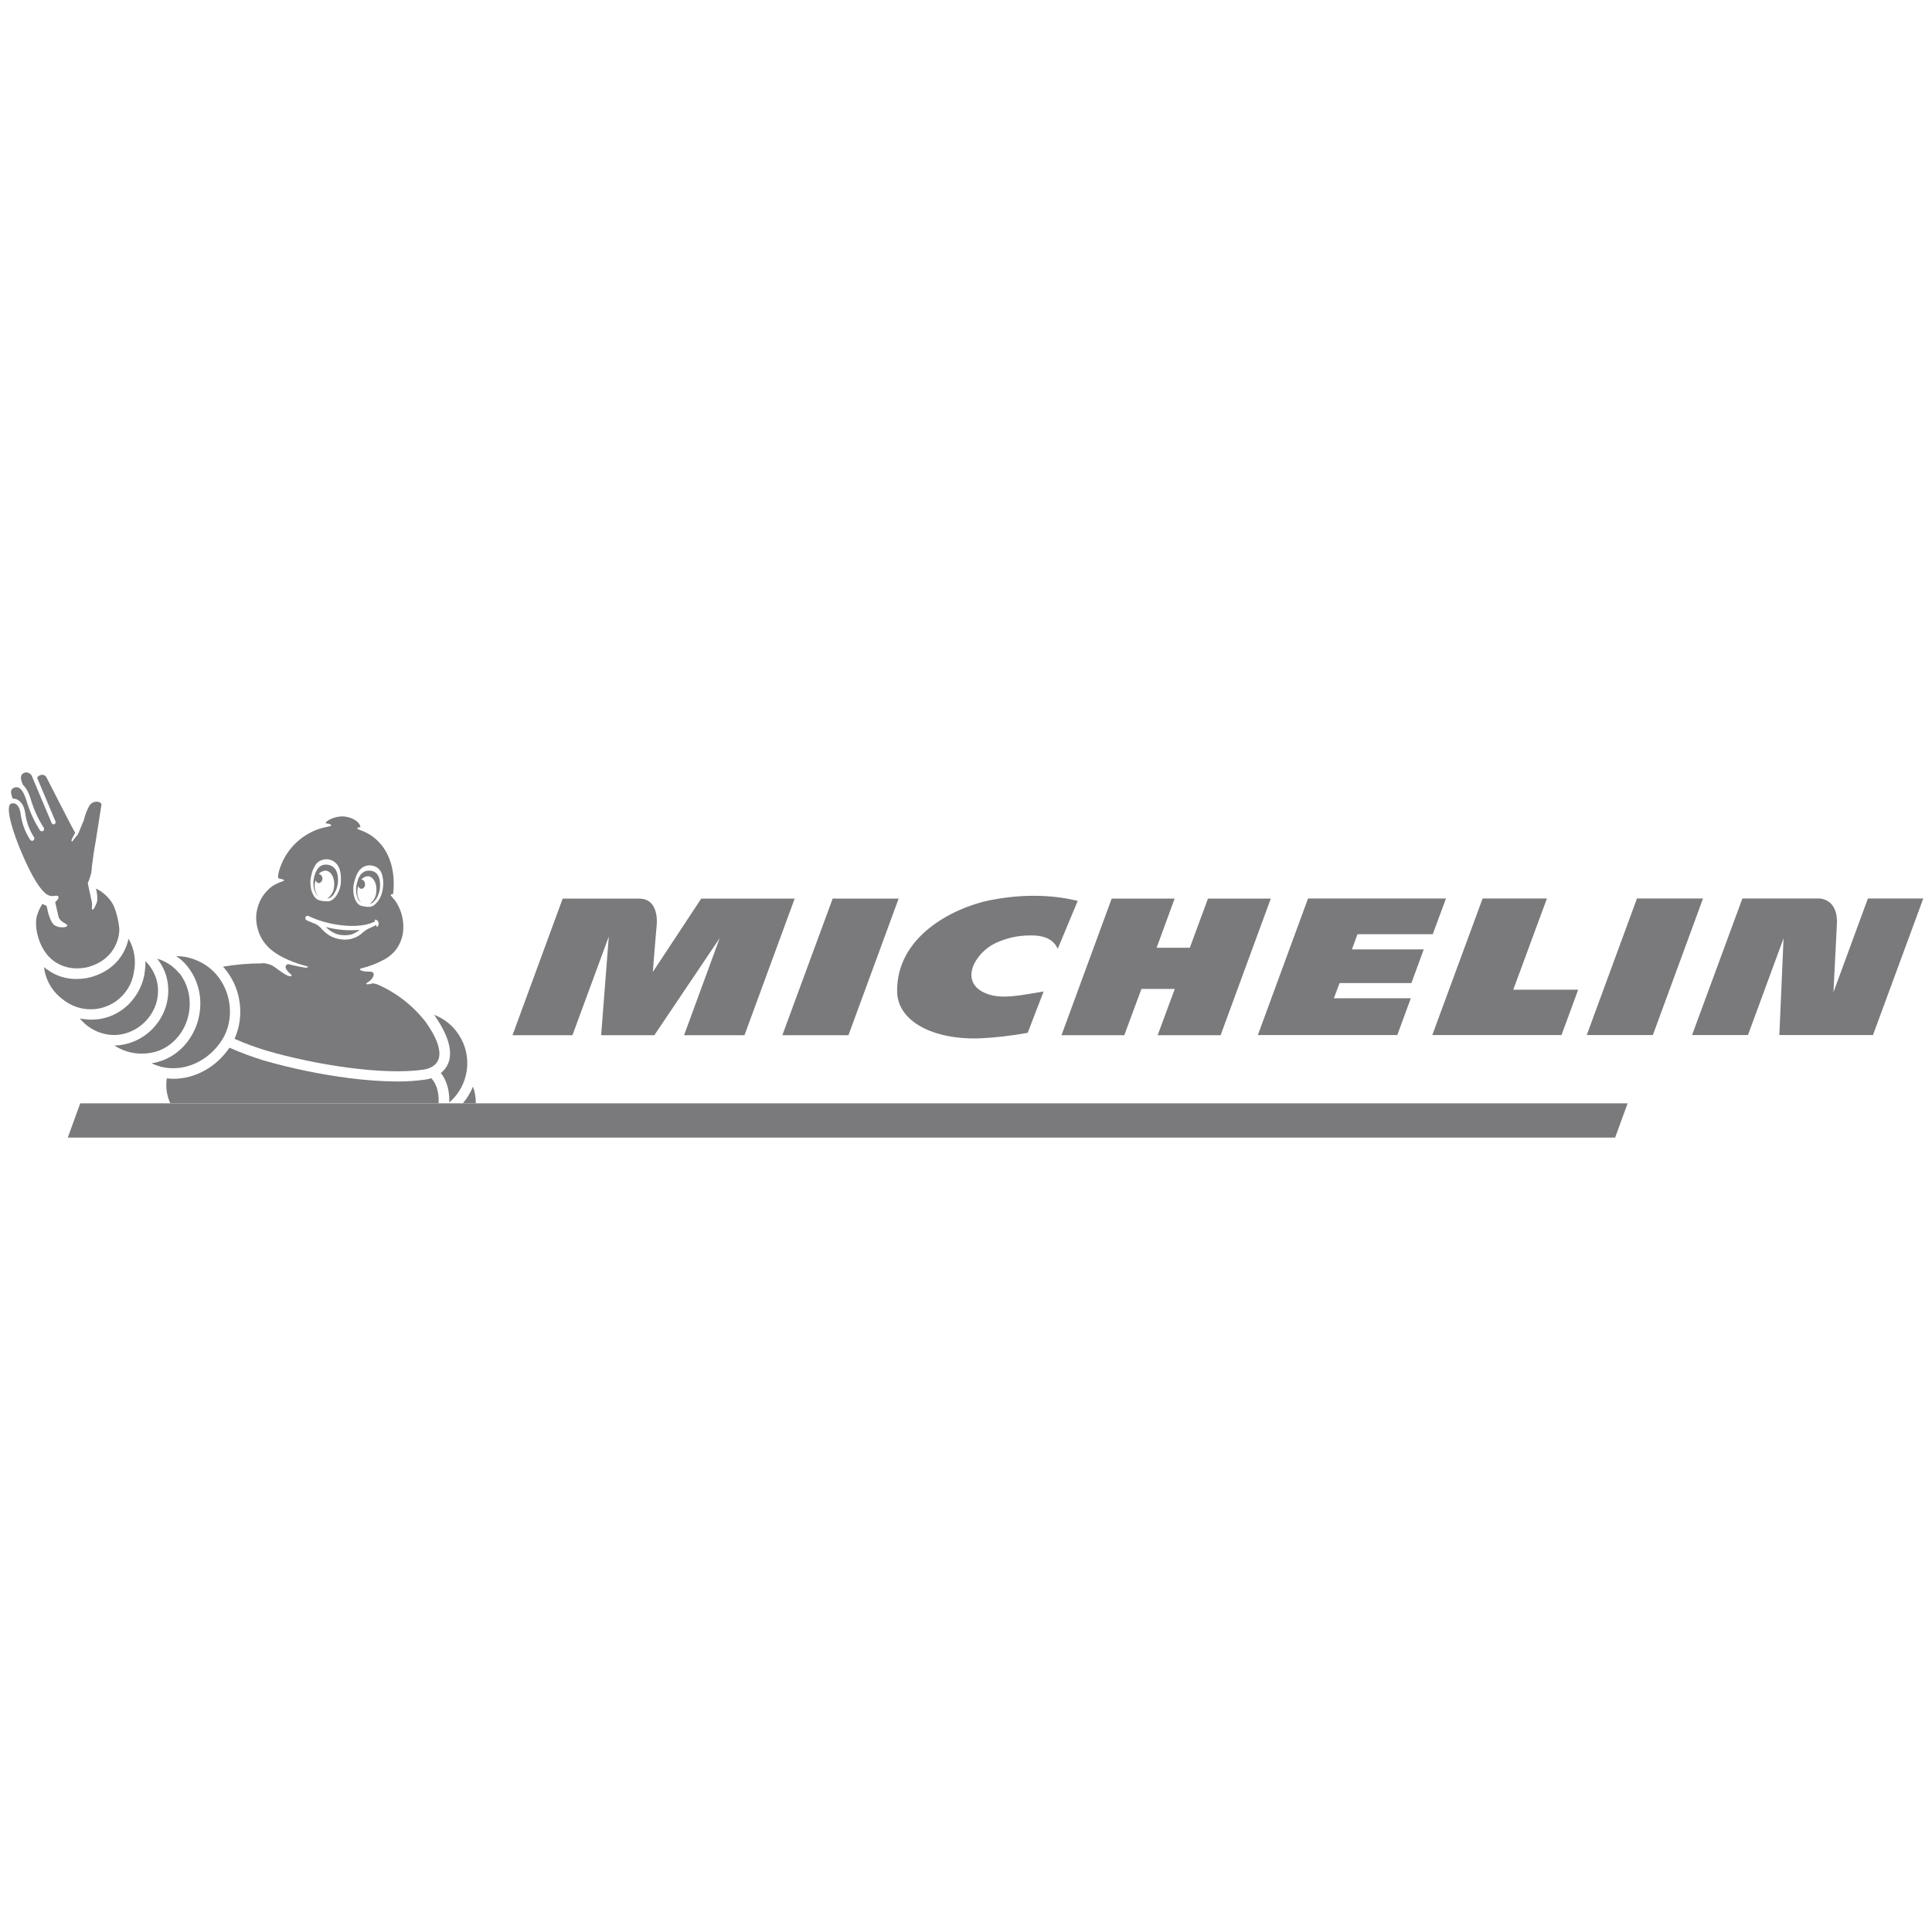 <svg width="172" height="170" viewBox="0 0 172 170" fill="none" xmlns="http://www.w3.org/2000/svg">
<g clip-path="url(#clip0_2207_914)">
<path d="M144.901 98.206L143.791 101.255H6.034L7.144 98.206H144.901Z" fill="#7A797B"/>
<path d="M88.214 80.105C84.643 80.84 79.814 83.448 79.868 88.237C79.895 90.992 83.225 92.531 87.051 92.424C88.535 92.37 90.02 92.196 91.492 91.929L92.909 88.25C91.037 88.545 89.231 88.999 87.813 88.438C85.272 87.421 86.837 84.773 88.629 83.943C89.619 83.475 90.702 83.248 91.799 83.261C92.334 83.261 93.658 83.288 94.167 84.452L95.946 80.185C92.883 79.422 89.806 79.784 88.201 80.118L88.214 80.105ZM107.542 79.984L105.924 84.358H102.968L104.573 79.984H98.969L94.501 92.143H100.092L101.617 88.023H104.586L103.062 92.143H108.666L113.133 79.984H107.542ZM74.13 79.984L69.649 92.143H75.534L80.002 79.984H74.116H74.13ZM62.426 79.984L58.119 86.511C58.119 86.511 58.386 83.101 58.467 82.271C58.52 81.643 58.44 79.984 56.915 79.984H50.093L45.626 92.143H50.963L54.2 83.355L53.518 92.143H58.253L64.071 83.502L60.901 92.143H66.278L70.746 79.984H62.426ZM166.289 79.984L163.226 88.317C163.266 87.475 163.44 84.157 163.533 82.245C163.574 81.455 163.4 80.853 163.025 80.452C162.744 80.158 162.356 79.984 161.955 79.971H155.12L150.639 92.129H155.615L158.785 83.515L158.41 92.129H166.744L171.224 79.971H166.302L166.289 79.984ZM145.73 79.984L141.263 92.129H147.148L151.616 79.971H145.717L145.73 79.984ZM120.838 83.154H127.553L128.73 79.971H116.451L111.983 92.129H124.396L125.6 88.852H118.751L119.26 87.501H125.653L126.75 84.505H120.356L120.851 83.154H120.838ZM137.718 79.971H131.993L127.512 92.129H139.016L140.5 88.09H134.722L137.718 79.971Z" fill="#7A797B"/>
<path d="M42.108 96.716C41.894 97.251 41.586 97.746 41.212 98.201H42.362C42.362 97.693 42.282 97.185 42.108 96.716ZM29.107 76.96C28.157 76.867 27.943 78.057 27.903 78.445C27.889 78.606 27.903 78.739 27.916 78.9C27.943 79.181 28.05 79.448 28.224 79.689C28.237 79.716 28.264 79.743 28.304 79.769C28.077 79.448 27.983 79.074 28.023 78.699C28.037 78.579 28.063 78.459 28.103 78.338C28.117 78.405 28.144 78.472 28.21 78.525C28.264 78.579 28.331 78.606 28.411 78.606C28.505 78.579 28.572 78.525 28.625 78.445C28.679 78.378 28.705 78.285 28.705 78.191C28.705 78.097 28.679 78.004 28.612 77.937C28.558 77.857 28.478 77.817 28.384 77.79C28.465 77.696 28.558 77.616 28.665 77.576C28.772 77.522 28.879 77.495 29 77.495C29.481 77.536 29.816 78.151 29.749 78.846C29.749 79.074 29.682 79.288 29.575 79.488C29.468 79.676 29.321 79.85 29.133 79.97H29.187C29.307 79.943 29.428 79.89 29.521 79.809C29.628 79.729 29.709 79.622 29.762 79.515C29.829 79.408 29.882 79.301 29.936 79.181C30.07 78.833 30.123 78.472 30.083 78.097V78.044C30.029 77.576 29.829 77.041 29.107 76.96ZM29.013 82.511C29.214 82.725 29.454 82.899 29.722 83.033C29.963 83.153 30.23 83.22 30.498 83.234C30.779 83.26 31.046 83.234 31.314 83.167C31.568 83.073 31.808 82.939 32.023 82.766C31.006 82.859 29.989 82.766 29.013 82.511ZM29.013 82.511C29.214 82.725 29.454 82.899 29.722 83.033C29.963 83.153 30.23 83.22 30.498 83.234C30.779 83.26 31.046 83.234 31.314 83.167C31.568 83.073 31.808 82.939 32.023 82.766C31.006 82.859 29.989 82.766 29.013 82.511ZM29.107 76.96C28.157 76.867 27.943 78.057 27.903 78.445C27.889 78.606 27.903 78.739 27.916 78.9C27.943 79.181 28.05 79.448 28.224 79.689C28.237 79.716 28.264 79.743 28.304 79.769C28.077 79.448 27.983 79.074 28.023 78.699C28.037 78.579 28.063 78.459 28.103 78.338C28.117 78.405 28.144 78.472 28.21 78.525C28.264 78.579 28.331 78.606 28.411 78.606C28.505 78.579 28.572 78.525 28.625 78.445C28.679 78.378 28.705 78.285 28.705 78.191C28.705 78.097 28.679 78.004 28.612 77.937C28.558 77.857 28.478 77.817 28.384 77.79C28.465 77.696 28.558 77.616 28.665 77.576C28.772 77.522 28.879 77.495 29 77.495C29.481 77.536 29.816 78.151 29.749 78.846C29.749 79.074 29.682 79.288 29.575 79.488C29.468 79.676 29.321 79.85 29.133 79.97H29.187C29.307 79.943 29.428 79.89 29.521 79.809C29.628 79.729 29.709 79.622 29.762 79.515C29.829 79.408 29.882 79.301 29.936 79.181C30.07 78.833 30.123 78.472 30.083 78.097V78.044C30.029 77.576 29.829 77.041 29.107 76.96ZM37.935 91.018C36.838 89.574 35.38 88.423 33.721 87.674C33.547 87.594 33.36 87.541 33.173 87.527C32.691 87.674 32.41 87.621 32.758 87.42C33.16 87.18 33.347 86.792 33.24 86.604C33.186 86.511 33.026 86.484 32.946 86.484C32.023 86.497 31.929 86.243 32.13 86.203C32.852 86.029 33.561 85.762 34.216 85.4C34.658 85.16 35.045 84.825 35.34 84.411C35.621 83.983 35.808 83.501 35.875 83.006C35.995 82.097 35.794 81.174 35.326 80.385C35.193 80.171 35.032 79.97 34.858 79.783C34.724 79.649 34.805 79.569 34.992 79.582C35.005 79.488 35.019 79.408 35.019 79.301C35.032 79.207 35.045 79.1 35.045 79.007C35.179 75.596 33.2 74.392 32.571 74.098L32.517 74.071C32.21 73.924 31.982 73.857 31.929 73.831C31.701 73.724 31.835 73.643 31.996 73.643C32.103 73.643 32.076 73.55 32.076 73.55C31.982 73.122 31.26 72.653 30.417 72.667C29.989 72.68 29.588 72.8 29.227 73.015C29.147 73.068 29.08 73.122 29.013 73.188C28.946 73.295 29.093 73.295 29.093 73.295C29.494 73.336 29.642 73.51 29.28 73.563C29 73.617 28.719 73.683 28.451 73.764C27.595 74.044 26.806 74.539 26.177 75.195C25.549 75.85 25.094 76.653 24.84 77.522C24.719 78.017 24.719 78.178 24.88 78.204C24.92 78.204 25.535 78.311 25.161 78.445C24.826 78.552 24.519 78.699 24.224 78.886C23.85 79.167 23.529 79.529 23.288 79.93C23.047 80.344 22.9 80.799 22.833 81.267C22.753 81.909 22.86 82.565 23.114 83.167C23.368 83.769 23.783 84.277 24.305 84.665C25.094 85.267 26.244 85.722 27.274 85.989C27.408 86.029 27.448 86.056 27.395 86.096C27.354 86.136 27.261 86.136 27.14 86.123C26.953 86.096 26.391 86.002 25.723 85.829C25.682 85.815 25.629 85.815 25.575 85.842C25.535 85.842 25.495 85.895 25.468 85.936C25.268 86.176 25.803 86.658 25.87 86.698C26.097 86.859 25.87 86.899 25.803 86.899C25.335 86.832 24.492 86.016 24.051 85.855C23.837 85.788 23.609 85.735 23.368 85.722V85.748C22.191 85.748 21.014 85.842 19.851 86.043L19.918 86.109C20.666 86.966 21.161 88.022 21.322 89.146C21.496 90.269 21.349 91.42 20.881 92.463C21.817 92.878 22.767 93.225 23.743 93.52C28.01 94.764 34.189 95.753 37.761 95.192H37.774C37.774 95.192 38.684 95.085 39.005 94.362C39.326 93.64 38.965 92.476 37.935 91.018ZM31.514 78.592C31.701 77.83 31.956 77.268 32.584 77.067C32.651 77.054 32.718 77.041 32.785 77.027C33.039 77.001 33.307 77.067 33.534 77.188C33.788 77.362 33.962 77.602 34.029 77.897C34.109 78.204 34.136 78.512 34.109 78.833C34.096 79.141 34.029 79.462 33.908 79.756C33.788 80.064 33.587 80.331 33.333 80.545C33.213 80.639 33.053 80.706 32.905 80.719C32.758 80.719 32.624 80.719 32.491 80.692C32.37 80.665 32.25 80.652 32.13 80.612C31.595 80.438 31.314 79.448 31.514 78.592ZM27.702 77.977C27.756 77.669 27.863 77.362 28.023 77.094C28.17 76.813 28.411 76.613 28.719 76.532C28.973 76.452 29.24 76.466 29.494 76.559C29.561 76.586 29.628 76.613 29.682 76.653C30.257 77.014 30.364 77.629 30.351 78.432C30.337 79.301 29.789 80.211 29.2 80.224C29.08 80.224 28.946 80.224 28.826 80.211C28.679 80.197 28.545 80.171 28.411 80.13C28.251 80.077 28.117 79.97 28.01 79.85C27.823 79.582 27.689 79.261 27.662 78.927C27.608 78.606 27.622 78.285 27.702 77.977ZM31.086 83.608C30.498 83.688 29.909 83.581 29.387 83.3C29.12 83.14 28.893 82.953 28.679 82.725C28.518 82.538 28.331 82.364 28.103 82.244C27.849 82.15 27.582 82.043 27.328 81.923C27.288 81.923 27.247 81.883 27.221 81.843C27.194 81.802 27.18 81.749 27.18 81.709C27.18 81.669 27.194 81.642 27.207 81.615C27.207 81.588 27.247 81.562 27.274 81.548C27.301 81.535 27.328 81.522 27.354 81.522C27.395 81.508 27.421 81.522 27.448 81.522C27.502 81.548 27.528 81.575 27.582 81.588L27.823 81.695C28.759 82.083 29.749 82.311 30.752 82.391C31.367 82.445 31.982 82.418 32.584 82.297C32.825 82.244 33.066 82.164 33.293 82.057L33.4 82.003L33.36 81.963C33.36 81.963 33.347 81.843 33.44 81.856H33.454C33.454 81.856 33.547 81.896 33.574 81.923C33.614 81.963 33.654 81.99 33.681 82.043C33.708 82.124 33.721 82.204 33.694 82.297C33.681 82.391 33.614 82.511 33.561 82.498C33.507 82.485 33.507 82.418 33.507 82.324C33.267 82.471 32.812 82.645 32.745 82.685C32.624 82.752 32.531 82.819 32.424 82.899C32.263 83.046 32.089 83.18 31.916 83.3C31.661 83.448 31.381 83.555 31.086 83.608ZM31.862 79.809C31.808 79.609 31.795 79.408 31.822 79.207C31.835 79.087 31.862 78.967 31.889 78.846C31.889 78.913 31.942 78.98 31.996 79.034C32.049 79.087 32.13 79.114 32.196 79.114C32.29 79.1 32.384 79.034 32.437 78.953C32.491 78.873 32.504 78.779 32.491 78.672C32.491 78.592 32.464 78.499 32.41 78.418C32.357 78.352 32.263 78.298 32.17 78.285C32.25 78.191 32.33 78.124 32.437 78.071C32.544 78.017 32.665 77.99 32.785 77.99C33.24 78.031 33.574 78.646 33.507 79.341C33.494 79.555 33.44 79.769 33.347 79.957C33.24 80.157 33.093 80.318 32.919 80.451C33.012 80.438 33.106 80.398 33.186 80.344C33.4 80.157 33.574 79.93 33.668 79.662C33.721 79.515 33.775 79.368 33.801 79.221C33.868 78.833 33.949 77.656 33.053 77.509C32.344 77.402 32.036 77.857 31.862 78.298V78.365C31.715 78.699 31.675 79.074 31.715 79.435C31.715 79.555 31.755 79.676 31.795 79.796C31.835 80.01 31.969 80.211 32.143 80.344C32.009 80.184 31.916 80.01 31.862 79.809ZM29.013 82.511C29.214 82.725 29.454 82.899 29.722 83.033C29.963 83.153 30.23 83.22 30.498 83.234C30.779 83.26 31.046 83.234 31.314 83.167C31.568 83.073 31.808 82.939 32.023 82.766C31.006 82.859 29.989 82.766 29.013 82.511ZM28.224 79.689C28.224 79.689 28.264 79.743 28.304 79.769C28.077 79.448 27.983 79.074 28.023 78.699C28.037 78.579 28.063 78.459 28.103 78.338C28.117 78.405 28.144 78.472 28.21 78.525C28.264 78.579 28.331 78.606 28.411 78.606C28.505 78.579 28.572 78.525 28.625 78.445C28.679 78.378 28.705 78.285 28.705 78.191C28.705 78.097 28.679 78.004 28.612 77.937C28.558 77.857 28.478 77.817 28.384 77.79C28.465 77.696 28.558 77.616 28.665 77.576C28.772 77.522 28.879 77.495 29 77.495C29.481 77.536 29.816 78.151 29.749 78.846C29.749 79.074 29.682 79.288 29.575 79.488C29.468 79.676 29.321 79.85 29.133 79.97H29.187C29.307 79.943 29.428 79.89 29.521 79.809C29.628 79.729 29.709 79.622 29.762 79.515C29.829 79.408 29.882 79.301 29.936 79.181C30.07 78.833 30.123 78.472 30.083 78.097V78.044C30.029 77.576 29.829 77.041 29.107 76.96C28.157 76.867 27.943 78.057 27.903 78.445C27.889 78.606 27.903 78.739 27.916 78.9C27.943 79.181 28.05 79.448 28.224 79.689ZM29.013 82.511C29.214 82.725 29.454 82.899 29.722 83.033C29.963 83.153 30.23 83.22 30.498 83.234C30.779 83.26 31.046 83.234 31.314 83.167C31.568 83.073 31.808 82.939 32.023 82.766C31.006 82.859 29.989 82.766 29.013 82.511ZM29.013 82.511C29.214 82.725 29.454 82.899 29.722 83.033C29.963 83.153 30.23 83.22 30.498 83.234C30.779 83.26 31.046 83.234 31.314 83.167C31.568 83.073 31.808 82.939 32.023 82.766C31.006 82.859 29.989 82.766 29.013 82.511Z" fill="#7A797B"/>
<path d="M40.825 92.073C40.304 91.27 39.528 90.655 38.632 90.321L38.712 90.414C39.956 92.22 40.344 93.651 39.876 94.708C39.742 95.016 39.515 95.296 39.247 95.51C39.876 96.299 40.023 97.276 39.996 98.132C41.762 96.607 42.123 94.012 40.825 92.073ZM19.224 86.696C18.782 86.201 18.234 85.799 17.632 85.532C17.017 85.251 16.361 85.104 15.692 85.104C16.08 85.358 16.428 85.679 16.709 86.04C17.565 87.137 17.953 88.515 17.806 89.892C17.578 92.113 16.08 93.972 14.06 94.52C13.873 94.574 13.686 94.614 13.485 94.641C13.753 94.761 14.034 94.868 14.328 94.949C16.375 95.457 18.568 94.48 19.799 92.514C20.882 90.749 20.641 88.301 19.224 86.696Z" fill="#7A797B"/>
<path d="M16.867 89.811C16.68 91.644 15.449 93.169 13.817 93.624C13.202 93.784 12.573 93.824 11.945 93.731C11.329 93.637 10.727 93.409 10.192 93.062C11.222 93.035 12.199 92.687 13.015 92.072C13.831 91.457 14.432 90.614 14.754 89.638C15.075 88.634 15.061 87.551 14.7 86.561C14.526 86.12 14.299 85.705 13.991 85.331C14.767 85.545 15.449 86.013 15.957 86.628H15.984C16.68 87.538 16.987 88.674 16.867 89.811Z" fill="#7A797B"/>
<path d="M13.886 89.365C13.271 91.265 11.251 92.469 9.378 92.04C8.482 91.853 7.68 91.358 7.104 90.649C7.439 90.716 7.787 90.756 8.134 90.756C8.79 90.756 9.445 90.623 10.047 90.355C10.783 90.021 11.425 89.513 11.906 88.87C12.401 88.228 12.722 87.479 12.869 86.69H12.856C12.923 86.316 12.95 85.941 12.95 85.553C13.445 86.035 13.792 86.65 13.966 87.319C14.127 88.001 14.1 88.697 13.886 89.365Z" fill="#7A797B"/>
<path d="M11.92 86.508C11.826 87.19 11.545 87.832 11.117 88.367C10.676 88.915 10.114 89.33 9.472 89.571C8.83 89.825 8.134 89.892 7.452 89.785C6.77 89.678 6.128 89.383 5.593 88.955C5.138 88.621 4.75 88.193 4.456 87.698C4.175 87.203 3.988 86.655 3.921 86.08C4.028 86.173 4.122 86.254 4.229 86.32C4.991 86.869 5.901 87.15 6.837 87.136C7.265 87.136 7.679 87.083 8.081 86.976C9.793 86.494 10.636 85.464 11.037 84.689C11.224 84.327 11.358 83.953 11.438 83.565H11.451C11.96 84.448 12.134 85.504 11.92 86.508Z" fill="#7A797B"/>
<path d="M10.289 81.094C10.155 80.573 9.861 80.105 9.459 79.73C9.192 79.463 8.884 79.249 8.536 79.088C8.643 79.436 8.684 79.81 8.657 80.185C8.59 80.479 8.309 81.081 8.202 80.947C8.122 80.867 8.269 80.6 8.149 80.158C8.122 80.051 8.042 79.703 7.975 79.369L7.814 78.593C7.948 78.312 8.042 78.018 8.122 77.71C8.135 77.67 8.135 77.63 8.135 77.63V77.59C8.162 77.456 8.175 77.322 8.175 77.175C8.242 76.614 8.376 75.624 8.51 74.942C8.51 74.942 9.031 71.665 9.031 71.611C9.031 71.477 8.844 71.357 8.603 71.357C8.47 71.357 8.336 71.397 8.215 71.464C8.095 71.531 8.001 71.638 7.935 71.758C7.721 72.146 7.56 72.561 7.466 73.002C7.333 73.269 7.025 74.112 6.918 74.299C6.918 74.299 6.918 74.299 6.905 74.299C6.744 74.487 6.597 74.674 6.463 74.861C6.41 74.968 6.343 74.875 6.37 74.754C6.463 74.54 6.57 74.34 6.691 74.139C6.289 73.417 4.122 69.163 4.122 69.163C4.082 69.096 4.029 69.056 3.962 69.016C3.908 68.976 3.828 68.963 3.761 68.963C3.668 68.963 3.574 68.989 3.494 69.043C3.414 69.07 3.347 69.15 3.307 69.23L4.938 73.109C4.938 73.109 4.952 73.189 4.952 73.229C4.938 73.269 4.912 73.31 4.872 73.336C4.845 73.363 4.805 73.377 4.751 73.377C4.711 73.363 4.671 73.35 4.644 73.323C4.617 73.296 4.591 73.283 4.591 73.243L2.919 69.27C2.919 69.27 2.879 69.203 2.879 69.177C2.852 69.07 2.785 68.963 2.691 68.882C2.598 68.802 2.477 68.762 2.357 68.749C2.29 68.749 2.223 68.762 2.156 68.789C1.782 68.909 1.849 69.337 1.915 69.524C1.929 69.578 1.996 69.738 2.049 69.872C2.424 70.193 2.651 70.808 2.812 71.37C3.079 72.2 3.44 72.975 3.908 73.698C3.922 73.738 3.935 73.791 3.922 73.845C3.908 73.898 3.882 73.938 3.828 73.965C3.788 73.992 3.735 74.005 3.694 73.992C3.641 73.978 3.601 73.952 3.561 73.912C3.079 73.162 2.691 72.333 2.424 71.477C2.049 70.166 1.675 70.033 1.394 70.073H1.367L1.287 70.1C0.899 70.22 0.979 70.568 1.019 70.742C1.046 70.862 1.086 70.982 1.14 71.089C1.247 71.076 1.354 71.103 1.447 71.129C1.875 71.29 2.156 71.745 2.25 72.387C2.344 73.136 2.611 73.871 3.026 74.513C3.039 74.54 3.052 74.554 3.052 74.58C3.052 74.607 3.052 74.634 3.052 74.661C3.052 74.687 3.039 74.714 3.026 74.741C3.012 74.768 2.999 74.781 2.972 74.794C2.972 74.808 2.932 74.821 2.905 74.835H2.825C2.825 74.835 2.772 74.821 2.745 74.808C2.731 74.794 2.705 74.768 2.691 74.754C2.236 74.059 1.942 73.256 1.835 72.44C1.782 71.959 1.581 71.611 1.314 71.517C1.273 71.504 1.247 71.504 1.22 71.504H1.059C1.059 71.504 0.979 71.531 0.939 71.557L0.899 71.584C0.631 71.919 0.819 73.109 1.688 75.329C1.902 75.824 2.986 78.593 4.015 79.489C4.122 79.596 4.256 79.663 4.39 79.717C4.537 79.757 4.684 79.77 4.831 79.743C5.353 79.636 5.3 79.984 4.912 80.292C5.005 80.693 5.166 81.375 5.206 81.576C5.286 81.91 5.634 82.098 5.821 82.205C5.861 82.231 5.901 82.258 5.942 82.285C5.955 82.298 5.968 82.312 5.982 82.338C5.982 82.365 5.982 82.378 5.982 82.405C5.942 82.526 5.661 82.539 5.554 82.539C5.3 82.552 5.045 82.472 4.831 82.338C4.444 82.031 4.229 81.028 4.229 80.987L4.149 80.626C4.015 80.573 3.895 80.519 3.775 80.452C3.547 80.8 3.373 81.188 3.266 81.603C3.026 82.646 3.521 84.639 4.805 85.549C5.407 85.977 6.129 86.204 6.865 86.191C7.199 86.191 7.533 86.15 7.854 86.07C10.489 85.321 10.636 83.087 10.623 82.673C10.57 82.138 10.463 81.616 10.302 81.094H10.289ZM38.391 95.968C38.231 96.022 38.07 96.062 37.896 96.089C37.054 96.209 36.211 96.263 35.368 96.263C33.924 96.249 32.479 96.142 31.035 95.955C28.48 95.621 25.952 95.099 23.477 94.39C22.447 94.069 21.417 93.694 20.428 93.253C19.237 95.005 17.351 96.022 15.438 96.022C15.238 96.022 15.05 96.008 14.85 95.982C14.729 96.744 14.85 97.506 15.158 98.202H39.047C39.087 97.453 38.966 96.584 38.391 95.968Z" fill="#7A797B"/>
</g>
<defs>
<clipPath id="clip0_2207_914">
<rect width="170.421" height="32.503" fill="white" transform="translate(0.79 68.749)"/>
</clipPath>
</defs>
</svg>
